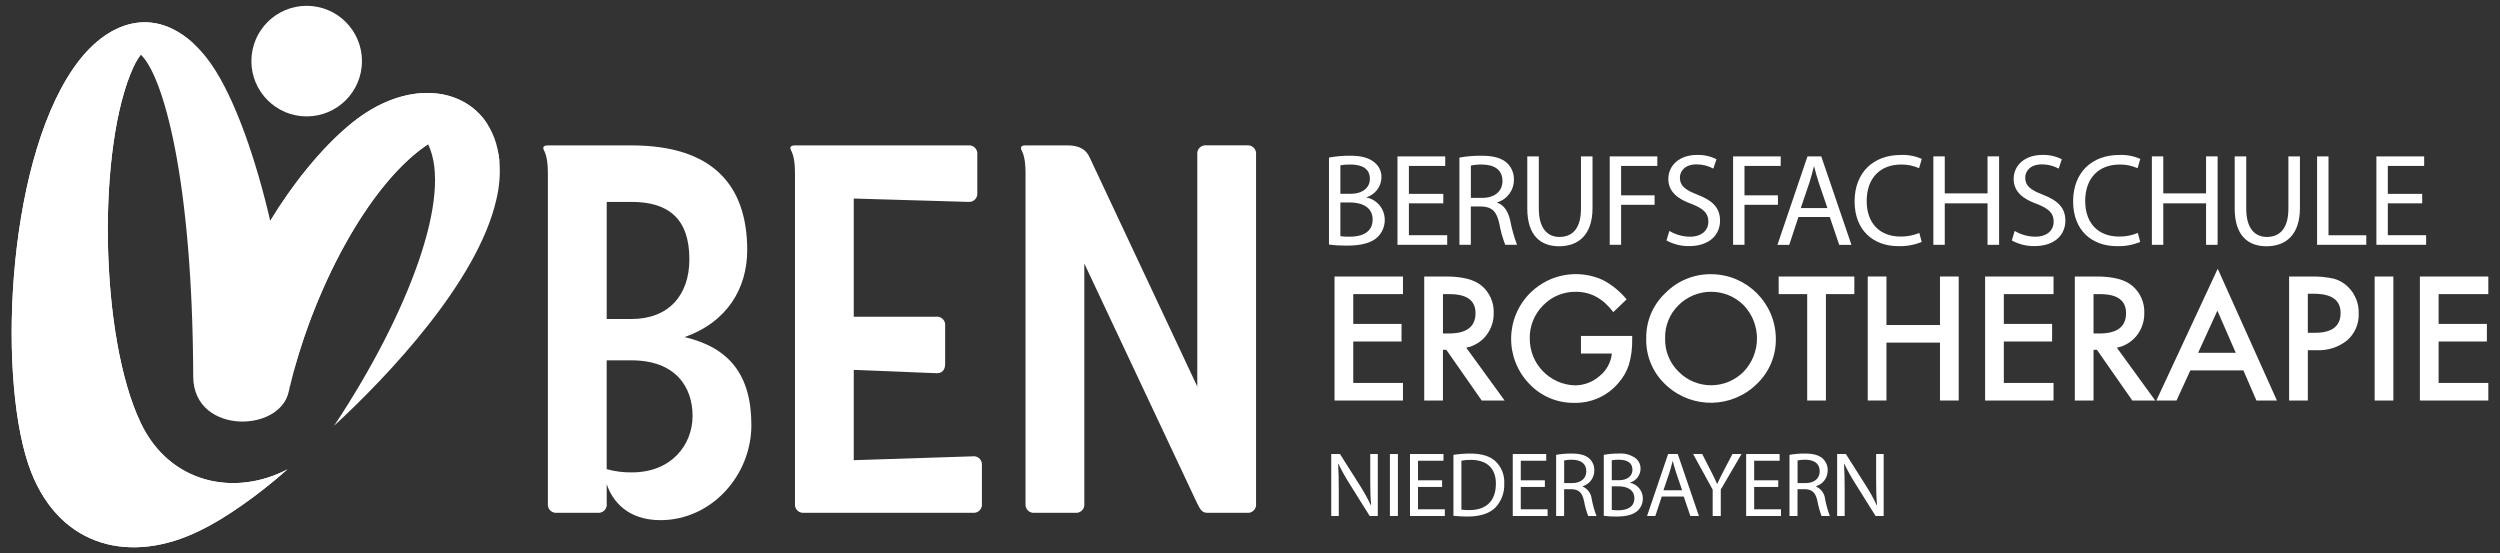<?xml version="1.0" encoding="UTF-8"?>
<svg id="Ebene_1" data-name="Ebene 1" xmlns="http://www.w3.org/2000/svg" width="1130" height="250" viewBox="0 0 1130 250">
  <rect x="0" y="0" width="1130" height="250" fill="#333333" stroke="none"/>
  <g id="Gruppe_188" data-name="Gruppe 188">
    <path id="Pfad_363" data-name="Pfad 363" d="M634.14,132.94h-22.47v13.47h21.82v7.95h-21.82v18.73h22.47v7.95h-30.93v-56.05h30.93v7.95Z" style="fill: #fff; stroke-width: 0px;"/>
    <path id="Pfad_364" data-name="Pfad 364" d="M662.74,157.15l17.35,23.89h-10.35l-16.01-22.94h-1.52v22.94h-8.46v-56.06h9.91c7.4,0,12.75,1.39,16.05,4.18,3.6,3.04,5.61,7.56,5.44,12.27.09,3.71-1.12,7.33-3.41,10.24-2.25,2.84-5.45,4.79-9.01,5.48ZM652.22,150.73h2.69c8.01,0,12.02-3.06,12.02-9.18,0-5.74-3.9-8.6-11.7-8.6h-3.01v17.79Z" style="fill: #fff; stroke-width: 0px;"/>
    <path id="Pfad_365" data-name="Pfad 365" d="M714.59,151.85h23.16v1.85c.06,3.78-.44,7.55-1.49,11.18-1.03,3.12-2.7,5.98-4.9,8.42-4.97,5.76-12.26,8.98-19.86,8.79-7.61.1-14.91-2.98-20.15-8.49-11.29-11.56-11.06-30.09.5-41.38,8.67-8.47,21.67-10.71,32.68-5.64,4.11,2.18,7.74,5.14,10.71,8.72l-6.03,5.77c-4.6-6.12-10.2-9.18-16.81-9.18-5.61-.13-11.02,2.1-14.92,6.15-4.01,3.99-6.19,9.45-6.03,15.1,0,11.34,9,20.65,20.34,21.04,4.13.01,8.12-1.49,11.22-4.22,3.14-2.51,5.14-6.17,5.55-10.16h-13.97v-7.95Z" style="fill: #fff; stroke-width: 0px;"/>
    <path id="Pfad_366" data-name="Pfad 366" d="M744.1,152.76c-.09-7.69,3.06-15.07,8.68-20.33,5.47-5.55,12.97-8.62,20.76-8.49,16.06.1,29.05,13.09,29.14,29.14.13,7.75-3.01,15.19-8.64,20.51-11.13,10.9-28.81,11.32-40.44.95-6.3-5.45-9.79-13.45-9.5-21.78ZM752.63,152.87c-.18,5.75,2.09,11.31,6.24,15.28,8.1,8.03,21.18,7.98,29.22-.11,8.06-8.39,8.09-21.63.08-30.06-8.16-8.13-21.36-8.13-29.52,0-3.98,3.92-6.15,9.3-6.02,14.88h0Z" style="fill: #fff; stroke-width: 0px;"/>
    <path id="Pfad_367" data-name="Pfad 367" d="M825.31,132.94v48.1h-8.46v-48.1h-12.89v-7.95h34.2v7.95h-12.85Z" style="fill: #fff; stroke-width: 0px;"/>
    <path id="Pfad_368" data-name="Pfad 368" d="M852.68,146.91h24.19v-21.93h8.46v56.05h-8.46v-26.17h-24.19v26.17h-8.46v-56.05h8.46v21.93Z" style="fill: #fff; stroke-width: 0px;"/>
    <path id="Pfad_369" data-name="Pfad 369" d="M928.2,132.94h-22.47v13.47h21.82v7.95h-21.82v18.73h22.47v7.95h-30.93v-56.05h30.93v7.95Z" style="fill: #fff; stroke-width: 0px;"/>
    <path id="Pfad_370" data-name="Pfad 370" d="M956.81,157.15l17.35,23.89h-10.35l-16.01-22.94h-1.52v22.94h-8.46v-56.06h9.91c7.4,0,12.75,1.39,16.05,4.18,3.6,3.04,5.61,7.56,5.44,12.27.09,3.71-1.12,7.33-3.41,10.24-2.25,2.84-5.45,4.79-9.01,5.48ZM946.28,150.73h2.68c8.01,0,12.02-3.06,12.02-9.18,0-5.74-3.9-8.6-11.7-8.6h-3.01v17.79Z" style="fill: #fff; stroke-width: 0px;"/>
    <path id="Pfad_371" data-name="Pfad 371" d="M1014.02,167.42h-23.99l-6.24,13.62h-9.12l27.74-59.57,26.76,59.57h-9.26l-5.89-13.62ZM1010.57,159.48l-8.31-19.06-8.72,19.06h17.04Z" style="fill: #fff; stroke-width: 0px;"/>
    <path id="Pfad_372" data-name="Pfad 372" d="M1043.14,158.28v22.76h-8.46v-56.05h9.59c3.57-.11,7.14.21,10.64.98,2.42.65,4.62,1.93,6.39,3.7,3.21,3.12,4.96,7.44,4.83,11.91.21,4.64-1.68,9.12-5.15,12.2-3.92,3.17-8.87,4.77-13.9,4.5h-3.93ZM1043.14,150.43h3.16c7.77,0,11.65-2.99,11.65-8.97,0-5.79-4.01-8.68-12.02-8.68h-2.8v17.64Z" style="fill: #fff; stroke-width: 0px;"/>
    <path id="Pfad_373" data-name="Pfad 373" d="M1081.8,124.99v56.05h-8.46v-56.05h8.46Z" style="fill: #fff; stroke-width: 0px;"/>
    <path id="Pfad_374" data-name="Pfad 374" d="M1124.72,132.94h-22.47v13.47h21.82v7.95h-21.82v18.73h22.47v7.95h-30.93v-56.05h30.93v7.95Z" style="fill: #fff; stroke-width: 0px;"/>
  </g>
  <g id="Gruppe_189" data-name="Gruppe 189">
    <path id="Pfad_375" data-name="Pfad 375" d="M600.7,71.22c3.11-.57,6.27-.85,9.43-.83,5.15,0,8.48.89,10.97,2.9,2.2,1.66,3.44,4.3,3.32,7.06-.14,4.08-2.86,7.61-6.76,8.78v.12c4.77.97,8.21,5.16,8.25,10.03.05,3.03-1.18,5.93-3.38,8.01-2.79,2.55-7.3,3.73-13.82,3.73-2.68.02-5.35-.14-8.01-.48v-39.32ZM605.85,87.59h4.68c5.46,0,8.66-2.85,8.66-6.7,0-4.68-3.57-6.52-8.78-6.52-1.53-.04-3.06.08-4.56.35v12.87ZM605.85,106.75c1.43.19,2.88.27,4.33.24,5.34,0,10.26-1.96,10.26-7.77,0-5.46-4.68-7.71-10.32-7.71h-4.27v15.24Z" style="fill: #fff; stroke-width: 0px;"/>
    <path id="Pfad_376" data-name="Pfad 376" d="M652.36,91.91h-15.54v14.41h17.32v4.33h-22.48v-39.97h21.59v4.33h-16.43v12.63h15.54v4.27Z" style="fill: #fff; stroke-width: 0px;"/>
    <path id="Pfad_377" data-name="Pfad 377" d="M659.66,71.22c3.27-.58,6.59-.86,9.91-.83,5.52,0,9.08,1.01,11.57,3.26,2.09,1.96,3.24,4.73,3.14,7.59.06,4.7-3.02,8.87-7.53,10.2v.18c3.08,1.07,4.92,3.91,5.87,8.06.7,3.74,1.73,7.41,3.08,10.97h-5.34c-1.19-3.09-2.09-6.29-2.67-9.55-1.19-5.52-3.32-7.59-8.01-7.77h-4.87v17.32h-5.15v-39.45ZM664.82,89.43h5.28c5.52,0,9.02-3.03,9.02-7.59,0-5.15-3.74-7.41-9.19-7.47-1.71-.05-3.43.11-5.1.48v14.59Z" style="fill: #fff; stroke-width: 0px;"/>
    <path id="Pfad_378" data-name="Pfad 378" d="M695.55,70.68v23.67c0,8.96,3.97,12.75,9.32,12.75,5.93,0,9.73-3.92,9.73-12.75v-23.67h5.22v23.31c0,12.28-6.46,17.32-15.13,17.32-8.19,0-14.36-4.69-14.36-17.08v-23.55h5.22Z" style="fill: #fff; stroke-width: 0px;"/>
    <path id="Pfad_379" data-name="Pfad 379" d="M727.58,70.68h21.53v4.33h-16.37v13.28h15.13v4.27h-15.13v18.09h-5.15v-39.97Z" style="fill: #fff; stroke-width: 0px;"/>
    <path id="Pfad_380" data-name="Pfad 380" d="M754.57,104.38c2.8,1.68,5.99,2.58,9.25,2.61,5.28,0,8.36-2.79,8.36-6.82,0-3.74-2.14-5.87-7.53-7.95-6.52-2.32-10.56-5.7-10.56-11.33,0-6.23,5.15-10.86,12.93-10.86,3.06-.1,6.1.57,8.84,1.96l-1.43,4.21c-2.33-1.25-4.94-1.91-7.59-1.9-5.46,0-7.53,3.26-7.53,5.99,0,3.74,2.43,5.57,7.95,7.71,6.76,2.61,10.2,5.87,10.2,11.74,0,6.17-4.56,11.5-14,11.5-3.56.04-7.08-.83-10.21-2.55l1.31-4.32Z" style="fill: #fff; stroke-width: 0px;"/>
    <path id="Pfad_381" data-name="Pfad 381" d="M783.35,70.68h21.53v4.33h-16.37v13.28h15.12v4.27h-15.12v18.09h-5.15v-39.97Z" style="fill: #fff; stroke-width: 0px;"/>
    <path id="Pfad_382" data-name="Pfad 382" d="M812.89,98.09l-4.15,12.58h-5.34l13.58-39.98h6.23l13.64,39.98h-5.52l-4.27-12.58h-14.18ZM826,94.05l-3.92-11.5c-.89-2.61-1.48-4.98-2.08-7.3h-.12c-.59,2.38-1.24,4.8-2.01,7.24l-3.92,11.57h12.04Z" style="fill: #fff; stroke-width: 0px;"/>
    <path id="Pfad_383" data-name="Pfad 383" d="M868.59,109.36c-3.35,1.37-6.95,2.02-10.56,1.9-11.27,0-19.75-7.12-19.75-20.22s8.48-21,20.88-21c3.26-.14,6.5.48,9.49,1.78l-1.24,4.21c-2.53-1.14-5.29-1.71-8.07-1.66-9.37,0-15.6,5.99-15.6,16.49,0,9.79,5.63,16.07,15.36,16.07,2.89.04,5.76-.52,8.43-1.66l1.07,4.08Z" style="fill: #fff; stroke-width: 0px;"/>
    <path id="Pfad_384" data-name="Pfad 384" d="M879.03,70.68v16.73h19.34v-16.73h5.22v39.98h-5.22v-18.75h-19.34v18.74h-5.15v-39.97h5.15Z" style="fill: #fff; stroke-width: 0px;"/>
    <path id="Pfad_385" data-name="Pfad 385" d="M910.65,104.38c2.8,1.68,5.99,2.58,9.25,2.61,5.28,0,8.36-2.79,8.36-6.82,0-3.74-2.14-5.87-7.53-7.95-6.52-2.32-10.56-5.7-10.56-11.33,0-6.23,5.15-10.86,12.93-10.86,3.06-.1,6.1.57,8.84,1.96l-1.42,4.21c-2.33-1.25-4.94-1.91-7.59-1.9-5.46,0-7.53,3.26-7.53,5.99,0,3.74,2.43,5.57,7.95,7.71,6.76,2.61,10.2,5.87,10.2,11.74,0,6.17-4.56,11.5-14,11.5-3.56.04-7.08-.83-10.21-2.55l1.31-4.32Z" style="fill: #fff; stroke-width: 0px;"/>
    <path id="Pfad_386" data-name="Pfad 386" d="M967.36,109.36c-3.35,1.37-6.95,2.02-10.56,1.9-11.27,0-19.75-7.12-19.75-20.22s8.48-21,20.88-21c3.26-.14,6.5.48,9.49,1.78l-1.24,4.21c-2.53-1.14-5.29-1.71-8.07-1.66-9.37,0-15.6,5.99-15.6,16.49,0,9.79,5.63,16.07,15.36,16.07,2.89.04,5.76-.52,8.43-1.66l1.07,4.08Z" style="fill: #fff; stroke-width: 0px;"/>
    <path id="Pfad_387" data-name="Pfad 387" d="M977.8,70.68v16.73h19.34v-16.73h5.22v39.98h-5.22v-18.75h-19.34v18.74h-5.15v-39.97h5.15Z" style="fill: #fff; stroke-width: 0px;"/>
    <path id="Pfad_388" data-name="Pfad 388" d="M1015.3,70.68v23.67c0,8.96,3.97,12.75,9.32,12.75,5.93,0,9.73-3.92,9.73-12.75v-23.67h5.22v23.31c0,12.28-6.46,17.32-15.13,17.32-8.19,0-14.36-4.69-14.36-17.08v-23.55h5.22Z" style="fill: #fff; stroke-width: 0px;"/>
    <path id="Pfad_389" data-name="Pfad 389" d="M1047.33,70.68h5.15v35.65h17.08v4.33h-22.24v-39.98Z" style="fill: #fff; stroke-width: 0px;"/>
    <path id="Pfad_390" data-name="Pfad 390" d="M1094.84,91.91h-15.55v14.41h17.32v4.33h-22.48v-39.97h21.59v4.33h-16.43v12.63h15.54v4.27Z" style="fill: #fff; stroke-width: 0px;"/>
  </g>
  <g id="Gruppe_190" data-name="Gruppe 190">
    <path id="Pfad_391" data-name="Pfad 391" d="M601.72,233.22v-28h3.95l8.98,14.17c1.87,2.92,3.55,5.96,5.03,9.1l.08-.04c-.33-3.74-.41-7.15-.41-11.51v-11.72h3.41v28h-3.66l-8.89-14.21c-1.93-3.01-3.68-6.13-5.24-9.35l-.13.04c.21,3.53.29,6.9.29,11.55v11.97h-3.41Z" style="fill: #fff; stroke-width: 0px;"/>
    <path id="Pfad_392" data-name="Pfad 392" d="M631.85,205.22v28h-3.61v-28h3.61Z" style="fill: #fff; stroke-width: 0px;"/>
    <path id="Pfad_393" data-name="Pfad 393" d="M651.83,220.1h-10.89v10.1h12.13v3.03h-15.75v-28.01h15.13v3.03h-11.51v8.85h10.89v3Z" style="fill: #fff; stroke-width: 0px;"/>
    <path id="Pfad_394" data-name="Pfad 394" d="M656.93,205.59c2.54-.38,5.11-.58,7.69-.58,5.19,0,8.89,1.21,11.35,3.49,2.72,2.61,4.17,6.29,3.95,10.06.19,4.02-1.26,7.95-4.03,10.88-2.62,2.62-6.94,4.03-12.38,4.03-2.19.01-4.38-.1-6.56-.33v-27.55ZM660.55,230.36c1.21.16,2.44.23,3.66.2,7.73,0,11.93-4.32,11.93-11.9.04-6.61-3.7-10.8-11.35-10.8-1.42-.02-2.84.1-4.24.37v22.13Z" style="fill: #fff; stroke-width: 0px;"/>
    <path id="Pfad_395" data-name="Pfad 395" d="M698.28,220.1h-10.89v10.1h12.13v3.03h-15.75v-28.01h15.13v3.03h-11.51v8.85h10.89v3Z" style="fill: #fff; stroke-width: 0px;"/>
    <path id="Pfad_396" data-name="Pfad 396" d="M703.38,205.59c2.29-.41,4.61-.6,6.94-.58,3.87,0,6.36.71,8.1,2.29,1.46,1.37,2.27,3.31,2.2,5.32.04,3.3-2.11,6.22-5.28,7.15v.13c2.28,1.01,3.85,3.17,4.11,5.65.49,2.62,1.21,5.2,2.16,7.69h-3.74c-.84-2.17-1.46-4.41-1.87-6.69-.83-3.87-2.33-5.32-5.61-5.44h-3.41v12.13h-3.61v-27.64ZM706.99,218.35h3.7c3.86,0,6.32-2.12,6.32-5.32,0-3.62-2.62-5.19-6.44-5.24-1.2-.03-2.4.08-3.57.33v10.22Z" style="fill: #fff; stroke-width: 0px;"/>
    <path id="Pfad_397" data-name="Pfad 397" d="M724.9,205.59c2.18-.4,4.39-.6,6.61-.58,2.72-.25,5.45.47,7.69,2.04,1.54,1.16,2.41,3.01,2.33,4.94-.1,2.85-2,5.33-4.74,6.15v.08c3.34.68,5.75,3.61,5.78,7.03.03,2.12-.83,4.16-2.37,5.61-1.95,1.78-5.11,2.62-9.68,2.62-1.87.01-3.75-.1-5.61-.33v-27.55ZM728.52,217.06h3.28c3.82,0,6.07-1.99,6.07-4.7,0-3.28-2.49-4.57-6.15-4.57-1.07-.03-2.14.06-3.2.25v9.02ZM728.52,230.48c1.01.13,2.02.19,3.03.17,3.74,0,7.19-1.37,7.19-5.44,0-3.82-3.28-5.4-7.23-5.4h-2.99v10.68Z" style="fill: #fff; stroke-width: 0px;"/>
    <path id="Pfad_398" data-name="Pfad 398" d="M751.12,224.42l-2.91,8.81h-3.74l9.52-28.01h4.36l9.56,28.01h-3.87l-2.99-8.81h-9.93ZM760.31,221.59l-2.74-8.06c-.62-1.83-1.04-3.49-1.46-5.11h-.08c-.41,1.67-.87,3.37-1.41,5.07l-2.74,8.11h8.43Z" style="fill: #fff; stroke-width: 0px;"/>
    <path id="Pfad_399" data-name="Pfad 399" d="M774.13,233.22v-11.9l-8.85-16.12h4.11l3.95,7.73c1.08,2.12,1.91,3.82,2.79,5.78h.08c.79-1.83,1.74-3.66,2.83-5.78l4.03-7.73h4.11l-9.39,16.08v11.94h-3.66Z" style="fill: #fff; stroke-width: 0px;"/>
    <path id="Pfad_400" data-name="Pfad 400" d="M803.77,220.1h-10.89v10.1h12.13v3.03h-15.75v-28.01h15.13v3.03h-11.51v8.85h10.89v3Z" style="fill: #fff; stroke-width: 0px;"/>
    <path id="Pfad_401" data-name="Pfad 401" d="M808.87,205.59c2.29-.41,4.61-.6,6.94-.58,3.86,0,6.36.71,8.1,2.29,1.46,1.37,2.27,3.31,2.2,5.32.04,3.3-2.11,6.22-5.28,7.15v.13c2.28,1.01,3.85,3.17,4.11,5.65.49,2.62,1.21,5.2,2.16,7.69h-3.74c-.84-2.17-1.46-4.41-1.87-6.69-.83-3.87-2.33-5.32-5.61-5.44h-3.41v12.13h-3.62v-27.64ZM812.49,218.35h3.7c3.87,0,6.32-2.12,6.32-5.32,0-3.62-2.62-5.19-6.44-5.24-1.2-.03-2.4.08-3.57.33v10.22Z" style="fill: #fff; stroke-width: 0px;"/>
    <path id="Pfad_402" data-name="Pfad 402" d="M830.39,233.22v-28h3.95l8.98,14.17c1.87,2.92,3.55,5.96,5.03,9.1l.08-.04c-.33-3.74-.42-7.15-.42-11.51v-11.72h3.41v28h-3.66l-8.89-14.21c-1.93-3.01-3.68-6.13-5.24-9.35l-.13.04c.21,3.53.29,6.9.29,11.55v11.97h-3.41Z" style="fill: #fff; stroke-width: 0px;"/>
  </g>
  <path id="Pfad_403" data-name="Pfad 403" d="M285.43,65.72c36.12,0,52.31,17.45,52.31,47.33,0,17.13-8.95,32.53-28.33,39.3,20.14,4.76,30.21,17,30.21,39.79s-18.06,42.97-41.1,42.97c-14.83,0-21.73-8.62-24.29-16.3v8.82c.25,2.04-1.2,3.9-3.25,4.15-.3.04-.61.04-.92,0h-18.27c-2.04.25-3.9-1.2-4.15-3.24-.04-.3-.04-.61,0-.91V78.17c0-8.92-2.08-9.96-2.08-11.21,0-.83.62-1.25,2.08-1.25h37.78ZM274.23,212.05c3.71,1.05,7.56,1.54,11.41,1.47,17.84,0,27.4-12.45,27.4-25.53s-7.68-25.12-27.61-25.12h-11.21v49.18h0ZM285.44,144.19c16.81,0,26.16-10.79,26.16-26.98,0-18.27-9.34-25.95-26.16-25.95h-11.21v52.93h11.21Z" style="fill: #fff; stroke-width: 0px;"/>
  <path id="Pfad_404" data-name="Pfad 404" d="M439.67,206.25c2.04-.25,3.9,1.2,4.15,3.24.04.3.04.61,0,.91v17.23c.25,2.04-1.2,3.9-3.25,4.15-.3.04-.6.04-.9,0h-76.19c-2.04.25-3.9-1.2-4.15-3.24-.04-.3-.04-.61,0-.91V78.17c0-8.92-2.08-9.96-2.08-11.21,0-.83.62-1.24,2.08-1.24h78.26c2.04-.25,3.9,1.2,4.15,3.24.04.3.04.61,0,.91v17.23c.25,2.04-1.2,3.9-3.24,4.15-.3.04-.61.04-.91,0l-51.69-1.51v53.41h37.16c2.04-.25,3.9,1.2,4.15,3.24.04.3.04.61,0,.91v17.23c0,2.7-1.45,4.36-4.15,4.15l-37.16-1.49v40.81l53.77-1.74h0Z" style="fill: #fff; stroke-width: 0px;"/>
  <path id="Pfad_405" data-name="Pfad 405" d="M492.6,71.32l48.57,103.38v-104.84c-.25-2.04,1.2-3.91,3.24-4.16.3-.04.61-.04.91,0h18.27c2.04-.25,3.9,1.2,4.15,3.25.04.3.04.61,0,.92v157.77c.25,2.04-1.2,3.9-3.24,4.15-.3.04-.61.04-.91,0h-17.85c-2.28,0-3.11-1.24-4.56-4.15l-51.07-108.54v108.53c.25,2.04-1.2,3.9-3.24,4.15-.3.04-.61.04-.91,0h-18.27c-2.04.25-3.9-1.2-4.15-3.24-.04-.3-.04-.61,0-.91V78.17c0-8.92-2.08-9.96-2.08-11.21,0-.83.62-1.25,2.08-1.25h18.69c5.8,0,8.71,1.87,10.37,5.61Z" style="fill: #fff; stroke-width: 0px;"/>
  <path id="Pfad_406" data-name="Pfad 406" d="M193.49,65.2c11.3,23.09-8.9,76.67-42.48,127.25,24.58-22.69,64.77-65.17,73.27-101.96,1.4-5.62,1.9-11.42,1.5-17.19-2.2-19.79-21.69-20.79-32.29-8.1h0Z" style="fill: #fff; fill-rule: evenodd; stroke-width: 0px;"/>
  <path id="Pfad_407" data-name="Pfad 407" d="M225.77,73.3c-2.4-31.68-36.38-42.38-66.87-17.59-13.89,11.3-27.09,28.19-36.78,44.18-3.3,28.49.1,56.87,8.7,74.87-.1.79-.2,1.6-.3,2.3,9.8-43.88,36.08-95.06,64.17-112.65,11.1-6.9,28.59-6.3,31.09,8.9h0Z" style="fill: #fff; fill-rule: evenodd; stroke-width: 0px;"/>
  <path id="Pfad_408" data-name="Pfad 408" d="M138.62,2.63c13.8,0,24.99,11.19,24.99,24.99,0,13.8-11.19,24.99-24.99,24.99-13.8,0-24.99-11.19-24.99-24.99,0-13.8,11.19-24.99,24.99-24.99Z" style="fill: #fff; fill-rule: evenodd; stroke-width: 0px;"/>
  <path id="Pfad_409" data-name="Pfad 409" d="M132.82,167.66c11.2-41.58,35.78-86.96,61.87-103.26,11.1-6.9,28.59-6.3,31.09,8.9-1.3-16.59-19.09-22.29-34.08-12.89-30.99,19.49-52.78,77.17-58.88,107.25h0Z" style="fill: #fff; fill-rule: evenodd; stroke-width: 0px;"/>
  <path id="Pfad_410" data-name="Pfad 410" d="M127.42,126.97c9.1-22.59,33.68-63.47,59.97-76.06,11.5-5.5,25.29-5.3,33.38,5.9-10.99-18.09-37.58-20.89-61.87-1.1-13.89,11.3-27.09,28.19-36.78,44.18,2.1,9.1,3.9,18.19,5.3,27.09h0Z" style="fill: #fff; fill-rule: evenodd; stroke-width: 0px;"/>
  <path id="Pfad_411" data-name="Pfad 411" d="M130.82,174.75c2.5-39.98-15.69-120.95-37.38-148.54-1.71-2.2-3.58-4.27-5.6-6.2-11.79-9.4-22.19-7.1-24.19,4.7,10,9.4,23.39,55.67,23.69,145.54.1,27.09,42.18,25.49,43.48,4.5h0Z" style="fill: #fff; fill-rule: evenodd; stroke-width: 0px;"/>
  <path id="Pfad_412" data-name="Pfad 412" d="M63.65,191.25c-18.79-39.18-19.79-125.35-3.3-161.03,5-11,16.29-18.29,27.49-10.19-18.19-17.19-39.58-11.2-54.78,11C2.27,76-1.13,174.55,14.07,213.34c13.4,34.19,45.28,41.88,76.47,26.39,11.9-5.9,25.09-15.09,39.38-27.59-23.79,12.49-53.18,6.5-66.27-20.89h0Z" style="fill: #fff; fill-rule: evenodd; stroke-width: 0px;"/>
  <path id="Pfad_413" data-name="Pfad 413" d="M129.92,212.14c-23.79,12.49-53.18,6.5-66.27-20.89-18.79-39.18-19.79-125.35-3.3-161.03,5-11,16.29-18.29,27.49-10.19-12.29-10.4-25.59-4.4-32.29,8.49-18.19,35.49-15.69,131.64,4.1,166.93,14.79,26.29,44.28,32.59,70.27,16.69h0Z" style="fill: #fff; fill-rule: evenodd; stroke-width: 0px;"/>
  <path id="Pfad_414" data-name="Pfad 414" d="M129.92,212.14c-25.99,15.89-55.48,9.6-70.27-16.69-19.79-35.29-22.29-131.44-4.1-166.93,6.7-12.89,19.99-18.89,32.29-8.49-3.5-3.32-7.56-5.99-11.99-7.9-11.7-3.2-21.29,3.2-28.49,13.49-21.29,30.09-32.19,130.25-10.1,181.12,11.1,25.59,34.99,39.78,62.47,27.99,10.68-6.67,20.78-14.23,30.19-22.59h0Z" style="fill: #fff; fill-rule: evenodd; stroke-width: 0px;"/>
  <path id="Pfad_415" data-name="Pfad 415" d="M37.26,206.74C15.17,155.86,26.06,55.7,47.35,25.62c7.2-10.3,16.79-16.69,28.49-13.49-14.99-6-30.79,1.4-42.78,18.89C2.27,76-1.13,174.55,14.07,213.34c13.4,34.19,45.28,41.88,76.47,26.39,3-1.4,6-3.1,9.19-5-27.49,11.79-51.38-2.4-62.47-27.99h0Z" style="fill: #fff; fill-rule: evenodd; stroke-width: 0px;"/>
</svg>
